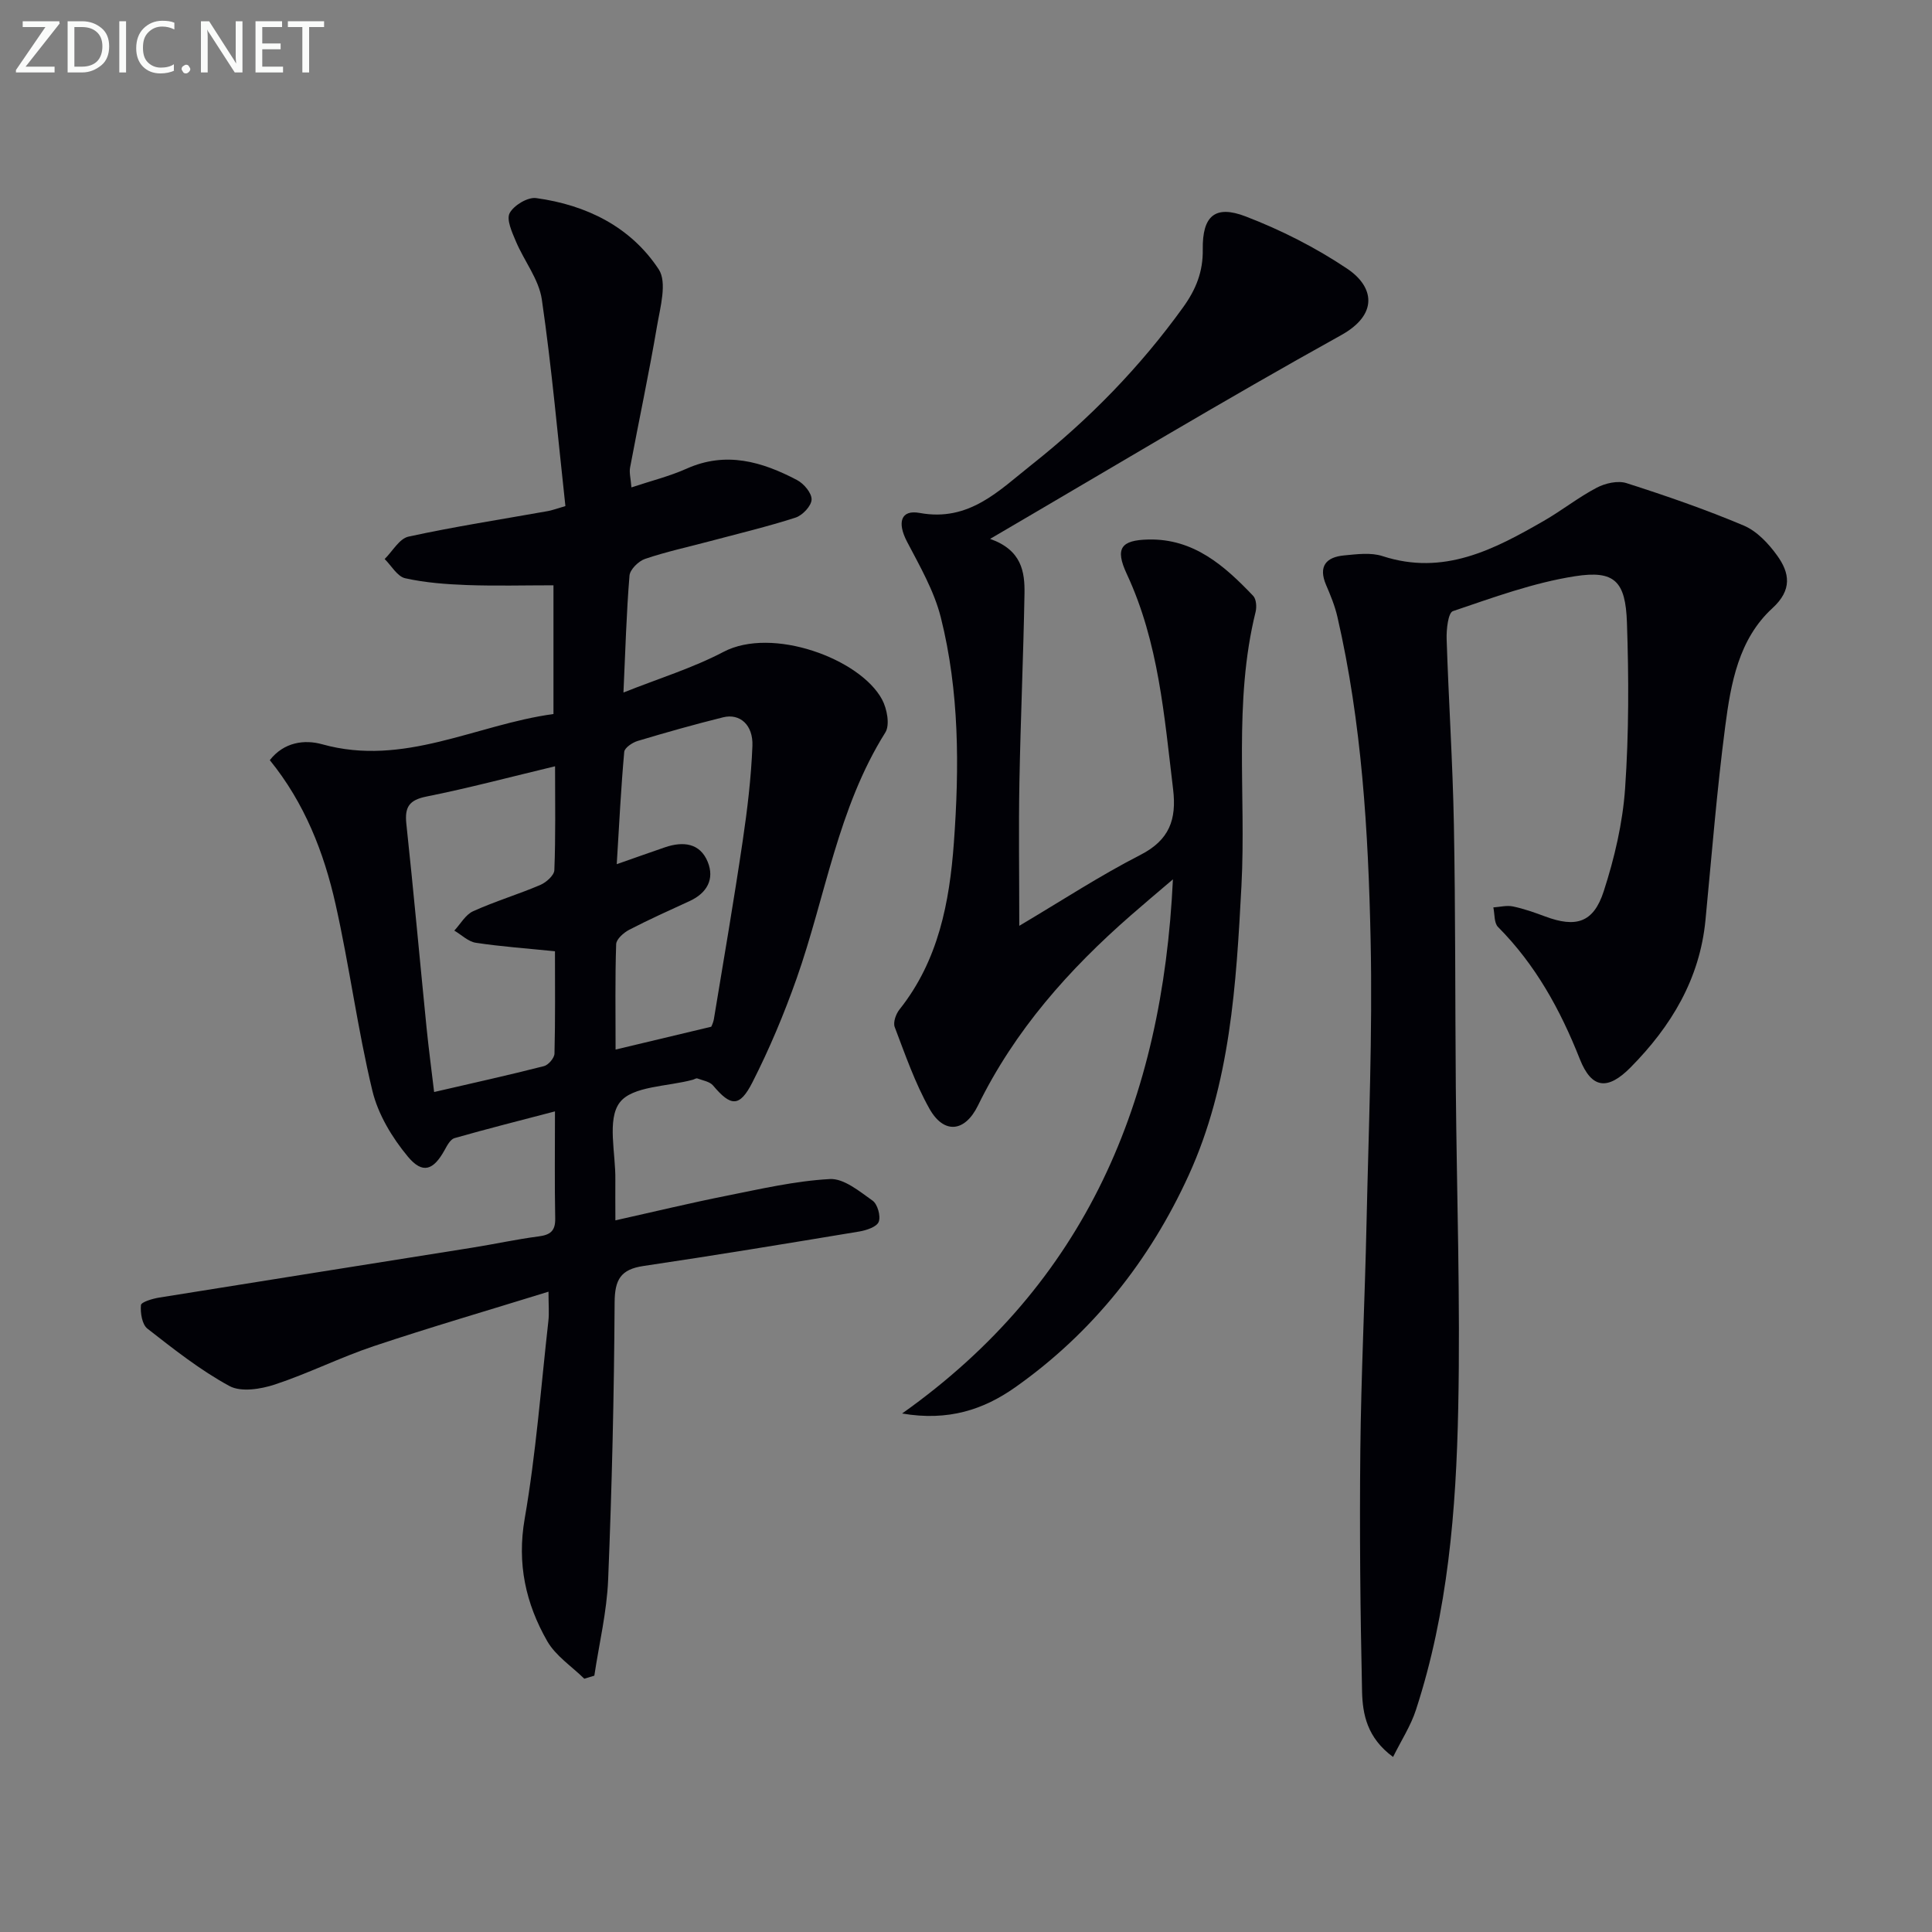 <svg enable-background="new 0 0 400 400" viewBox="0 0 400 400" xmlns="http://www.w3.org/2000/svg"><rect x="0" y="0" width="400" height="400" fill="#808080" stroke="none"/><path d="m127.41 252.66c8.12-1.81 15.48-3.59 22.91-5.07 7.13-1.42 14.29-3.09 21.5-3.48 2.89-.16 6.13 2.55 8.84 4.47 1.03.73 1.72 3.2 1.27 4.38-.4 1.05-2.54 1.76-4.02 2.01-14.88 2.47-29.77 4.93-44.7 7.14-4.7.7-5.93 2.81-5.96 7.55-.11 19.14-.56 38.28-1.34 57.4-.27 6.65-1.87 13.25-2.86 19.87-.69.21-1.39.42-2.08.63-2.61-2.57-5.93-4.73-7.68-7.79-4.44-7.78-6.28-16-4.66-25.34 2.35-13.54 3.37-27.3 4.91-40.98.18-1.61.02-3.25.02-6.02-12.63 3.91-24.5 7.37-36.22 11.29-6.92 2.32-13.51 5.64-20.44 7.93-2.92.96-6.99 1.62-9.4.31-6.04-3.28-11.53-7.63-16.98-11.88-1.11-.87-1.48-3.26-1.34-4.87.06-.64 2.4-1.34 3.78-1.56 21.59-3.48 43.2-6.88 64.79-10.33 4.59-.73 9.13-1.73 13.73-2.33 2.41-.31 3.52-1.09 3.47-3.71-.14-7.15-.05-14.3-.05-22.18-7.23 1.89-14.05 3.61-20.81 5.54-.86.25-1.53 1.55-2.05 2.49-2.3 4.15-4.53 5.02-7.6 1.33-3.26-3.92-6.18-8.77-7.35-13.66-3.06-12.73-4.74-25.78-7.61-38.56-2.41-10.75-6.41-20.98-13.62-29.86 2.94-3.76 7.19-4.3 10.83-3.29 16.94 4.73 31.8-4.06 47.9-6.26 0-9.02 0-17.6 0-26.65-6 0-11.94.16-17.87-.05-4.3-.16-8.65-.48-12.83-1.41-1.63-.36-2.85-2.6-4.25-3.98 1.63-1.6 3.04-4.23 4.94-4.64 9.56-2.08 19.24-3.57 28.88-5.29.8-.14 1.57-.44 3.6-1.03-1.56-14.24-2.81-28.57-4.88-42.78-.61-4.18-3.67-7.98-5.38-12.05-.79-1.87-1.99-4.48-1.28-5.83.86-1.61 3.73-3.34 5.47-3.11 10.4 1.42 19.58 5.93 25.39 14.75 1.78 2.71.31 7.88-.36 11.81-1.66 9.78-3.74 19.48-5.57 29.24-.2 1.08.14 2.26.28 4.1 4.06-1.35 7.89-2.3 11.43-3.88 8.15-3.65 15.62-1.45 22.86 2.36 1.41.74 3.06 2.69 3.01 4.04-.04 1.32-1.88 3.27-3.31 3.73-5.82 1.88-11.79 3.3-17.71 4.88-4.49 1.2-9.06 2.18-13.45 3.67-1.36.46-3.13 2.2-3.23 3.47-.64 7.76-.85 15.56-1.25 24.2 7.3-2.91 14.32-5.06 20.72-8.42 10.07-5.29 28.29 1.42 32.82 9.86 1.03 1.91 1.66 5.27.68 6.83-9.85 15.69-12.37 33.93-18.37 50.94-2.59 7.33-5.62 14.56-9.14 21.48-2.67 5.24-4.49 5.03-8.16.67-.69-.82-2.13-1.04-3.25-1.46-.25-.09-.62.18-.94.27-5.23 1.43-12.53 1.28-15.13 4.71-2.68 3.53-.82 10.53-.91 16.01-.03 2.45.01 4.92.01 8.39zm-12.49-94.01c-9.24 2.21-17.86 4.51-26.6 6.26-3.61.72-4.56 2.17-4.19 5.65 1.5 14.02 2.77 28.06 4.17 42.08.44 4.38 1.02 8.74 1.58 13.45 7.98-1.85 15.39-3.48 22.74-5.36.92-.23 2.16-1.69 2.18-2.6.18-7.08.1-14.16.1-21.18-5.9-.6-11.18-.97-16.39-1.76-1.57-.24-2.97-1.65-4.45-2.52 1.28-1.37 2.32-3.3 3.9-4.01 4.52-2.05 9.31-3.48 13.88-5.43 1.23-.52 2.88-1.98 2.93-3.06.28-6.94.15-13.91.15-21.52zm32.31 53.93c-.08.21.42-.68.58-1.63 2.03-12.26 4.13-24.5 5.95-36.79.97-6.54 1.76-13.13 2.02-19.73.17-4.37-2.61-6.77-6.06-5.92-5.94 1.47-11.84 3.14-17.71 4.9-1.09.33-2.69 1.41-2.77 2.26-.66 7.33-1.03 14.69-1.55 23.25 4.17-1.46 7.08-2.5 10-3.5 3.73-1.27 7.24-.9 8.84 3.03 1.44 3.54-.14 6.44-3.72 8.09-4.21 1.94-8.44 3.83-12.54 5.96-1.15.6-2.67 1.94-2.7 2.99-.24 7.07-.12 14.15-.12 21.81 6.84-1.63 12.9-3.08 19.78-4.72z" fill="#010106"/><path d="m288.42 363.76c-5.38-3.95-6.31-8.84-6.42-13.56-.37-16.61-.53-33.23-.36-49.84.16-15.64.94-31.28 1.28-46.92.43-19.64 1.27-39.3.85-58.92-.48-22.42-1.82-44.85-6.88-66.83-.52-2.25-1.41-4.43-2.33-6.56-1.67-3.89-.01-5.79 3.74-6.14 2.64-.25 5.53-.64 7.95.15 12.64 4.12 23.06-1.36 33.38-7.3 3.74-2.15 7.15-4.87 10.96-6.87 1.77-.93 4.37-1.52 6.17-.94 8.19 2.62 16.35 5.44 24.26 8.78 2.73 1.15 5.15 3.74 6.93 6.22 2.59 3.6 3.14 7.1-.97 10.87-7.03 6.43-8.63 15.6-9.79 24.48-1.74 13.32-2.8 26.74-4.09 40.12-1.18 12.2-7.1 21.98-15.48 30.47-4.73 4.79-8.08 4.52-10.54-1.71-4.03-10.2-9.16-19.52-16.93-27.34-.84-.84-.67-2.67-.97-4.05 1.36-.09 2.78-.47 4.06-.2 2.25.47 4.46 1.25 6.63 2.06 6.39 2.39 10.04 1.35 12.16-5.19 2.23-6.88 3.93-14.13 4.43-21.32.79-11.4.77-22.9.38-34.33-.29-8.55-2.55-10.87-10.74-9.59-8.61 1.34-16.98 4.42-25.29 7.23-.99.34-1.36 3.78-1.3 5.76.41 12.79 1.26 25.57 1.5 38.37.34 18.15.25 36.32.4 54.48.19 22.14.96 44.28.5 66.4-.43 21.1-2.13 42.17-8.75 62.46-1.06 3.29-3.02 6.29-4.74 9.76z" fill="#010106"/><path d="m204.99 111.57c6.54 2.31 7.2 6.81 7.12 11.36-.23 12.98-.81 25.95-1.05 38.93-.18 9.48-.03 18.98-.03 29.82 8.84-5.24 16.72-10.4 25.06-14.67 6.02-3.08 7.54-7.32 6.79-13.59-1.83-15.17-2.99-30.42-9.59-44.58-2.47-5.3-1.24-7.01 4.47-7.14 9.41-.21 15.76 5.44 21.7 11.67.64.67.75 2.28.5 3.31-4.63 18.72-1.94 37.8-2.93 56.69-1.08 20.44-2.29 41.03-10.92 59.94-8.04 17.62-19.91 32.62-35.91 43.91-6.53 4.61-13.85 7.07-23.43 5.43 38.19-27.07 53.9-64.81 56.07-110.59-3.32 2.83-6.01 5.09-8.65 7.4-12.9 11.26-24.1 23.87-31.71 39.42-2.72 5.56-7.07 5.98-10.06.65-2.98-5.31-5-11.17-7.18-16.89-.37-.97.25-2.71.99-3.64 8.06-10.12 10.36-22.2 11.26-34.52 1.14-15.62 1.14-31.33-2.7-46.63-1.38-5.5-4.36-10.65-7.02-15.74-2.02-3.88-1.32-6.64 2.64-5.91 10.24 1.88 16.41-4.63 23.15-9.96 11.94-9.44 22.49-20.25 31.42-32.66 2.64-3.68 4.11-7.33 4.04-11.94-.1-6.93 2.54-9.27 8.88-6.83 7.33 2.81 14.5 6.45 21.02 10.82 5.6 3.76 6.49 9.46-1.25 13.76-24.11 13.37-47.76 27.62-72.68 42.18z" fill="#010106"/><g fill="#fafbfa"><path d="m12.4 4.8-7.1 9h6v1.2h-8v-.5l6.1-8.9h-4.7v-1.2h7.6v.4z"/><path d="m14 14v-9.6h3c1.6 0 2.9.5 4 1.4s1.6 2.2 1.6 3.8-.5 3-1.6 3.9-2.4 1.5-4 1.5h-3zm1.4-8.4v8.2h1.6c1.3 0 2.4-.4 3.1-1.1s1.1-1.8 1.1-3.1-.4-2.3-1.2-3-1.8-1-3.1-1z"/><path d="m26.1 4.4v10.6h-1.4v-10.6z"/><path d="m36.1 14.6c-.8.4-1.8.6-2.9.6-1.5 0-2.7-.5-3.6-1.4s-1.4-2.2-1.4-3.8c0-1.7.5-3.1 1.5-4.1s2.3-1.6 3.9-1.6c1 0 1.8.1 2.5.4v1.4c-.8-.4-1.6-.6-2.5-.6-1.2 0-2.1.4-2.9 1.2s-1.1 1.8-1.1 3.2c0 1.3.3 2.3 1 3s1.6 1.1 2.7 1.1c1 0 2-.2 2.7-.7v1.3z"/><path d="m37.6 14.3c0-.2.1-.5.3-.6s.4-.3.6-.3c.3 0 .5.1.6.3s.3.4.3.6-.1.4-.3.6-.4.3-.6.3c-.3 0-.5-.1-.6-.3s-.3-.4-.3-.6z"/><path d="m50.2 15h-1.6l-5.3-8.2c-.2-.2-.3-.5-.4-.7 0 .2.1.7.1 1.5v7.4h-1.4v-10.6h1.7l5.2 8.1c.2.4.4.6.4.7 0-.3-.1-.8-.1-1.5v-7.3h1.4z"/><path d="m58.6 15h-5.7v-10.6h5.5v1.2h-4.1v3.4h3.8v1.2h-3.8v3.6h4.3z"/><path d="m67.1 5.6h-3.1v9.4h-1.4v-9.4h-3v-1.2h7.5z"/></g></svg>
